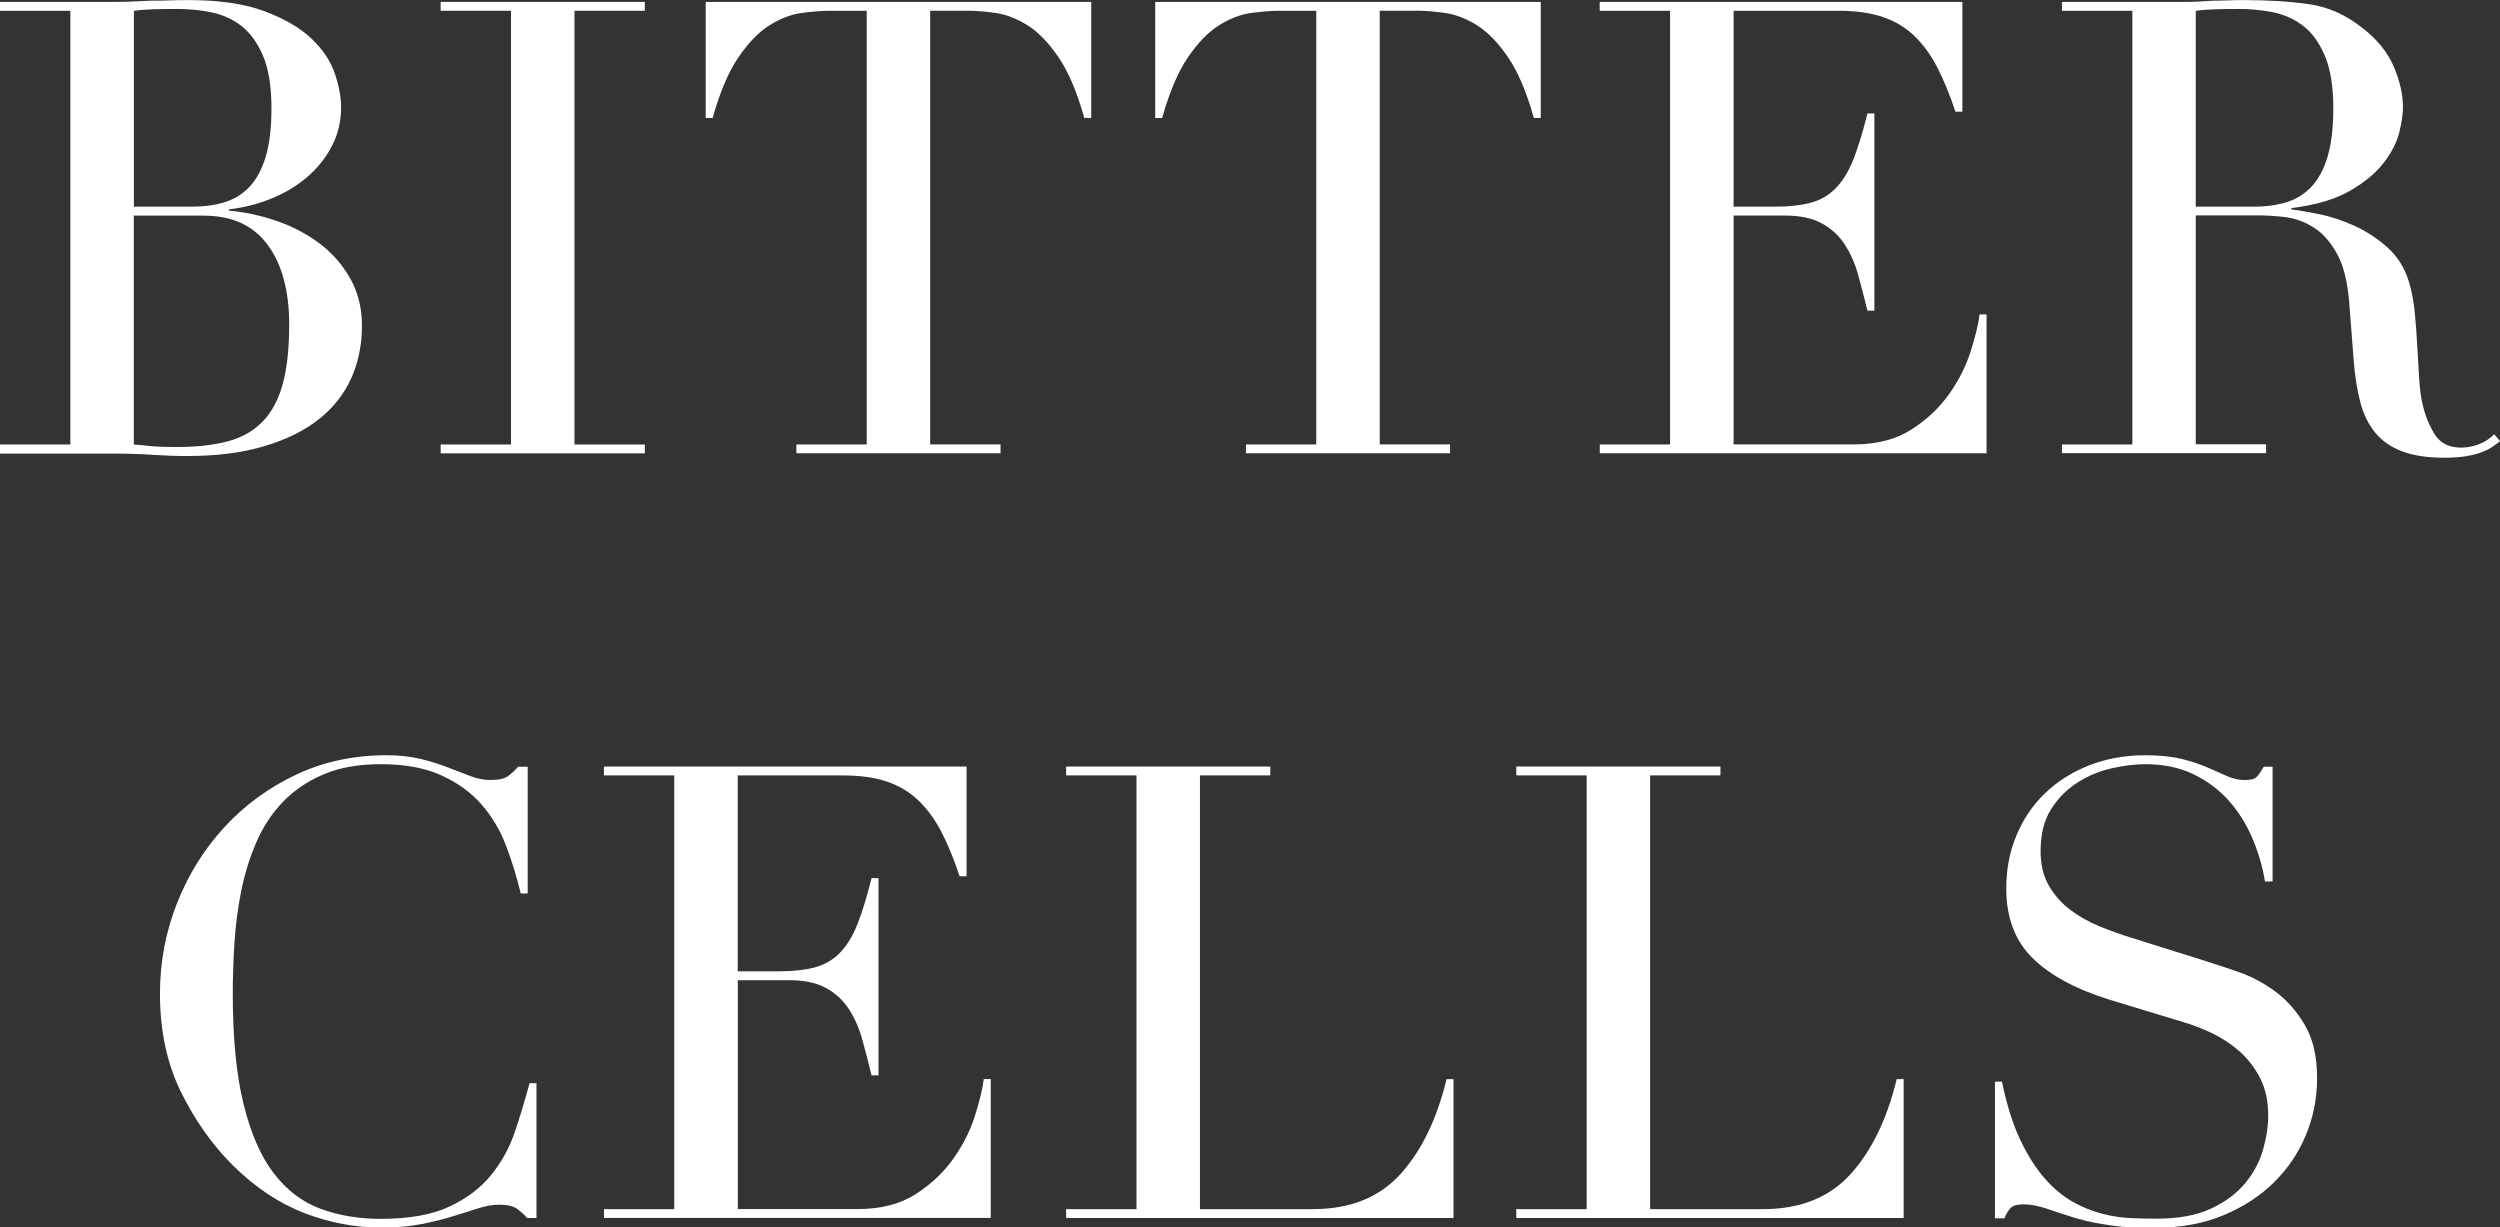 <?xml version="1.0" encoding="UTF-8"?>
<svg id="_레이어_2" data-name="레이어 2" xmlns="http://www.w3.org/2000/svg" viewBox="0 0 326.95 160.53">
  <rect x="0" y="0" width="326.95" height="160.53" fill="#333333" stroke="none"/>
  <defs>
    <style>
      .cls-1 {
        fill: #fff;
      }
    </style>
  </defs>
  <g id="_레이어_1-2" data-name="레이어 1">
    <g>
      <path class="cls-1" d="M0,58.13h9.2V1.41H0V.25h14.51c.83,0,1.67-.01,2.53-.04.86-.03,1.73-.07,2.61-.12.88,0,1.74-.01,2.57-.04.83-.03,1.63-.04,2.4-.04,4.03,0,7.35.48,9.95,1.45,2.6.97,4.64,2.16,6.14,3.57,1.49,1.41,2.51,2.93,3.07,4.56.55,1.63.83,3.11.83,4.44,0,1.82-.4,3.51-1.2,5.06-.8,1.55-1.88,2.9-3.23,4.06-1.36,1.16-2.92,2.1-4.69,2.82-1.77.72-3.62,1.19-5.56,1.41v.17c1.99.17,4.02.59,6.09,1.29,2.07.69,3.95,1.66,5.64,2.9,1.69,1.24,3.05,2.78,4.1,4.6,1.05,1.82,1.58,3.93,1.58,6.3s-.47,4.77-1.41,6.84c-.94,2.07-2.35,3.86-4.23,5.35-1.88,1.49-4.26,2.67-7.13,3.52-2.88.86-6.22,1.29-10.03,1.29-.77,0-1.53-.01-2.28-.04-.75-.03-1.53-.07-2.36-.12-.83-.06-1.69-.1-2.57-.12-.89-.03-1.82-.04-2.82-.04H0v-1.16ZM17.5,27.03h7.63c1.55,0,2.96-.19,4.23-.58,1.27-.39,2.36-1.06,3.28-2.03.91-.97,1.62-2.28,2.11-3.94.5-1.66.75-3.76.75-6.3,0-2.87-.37-5.18-1.12-6.92-.75-1.74-1.71-3.05-2.9-3.94-1.19-.88-2.52-1.46-3.98-1.74-1.47-.28-2.92-.41-4.35-.41-1,0-2,.01-3.03.04-1.02.03-1.89.1-2.61.21v25.62ZM17.5,58.13c.66.06,1.4.12,2.2.21.8.08,1.95.12,3.44.12,2.6,0,4.82-.25,6.68-.75,1.85-.5,3.37-1.37,4.56-2.61,1.19-1.24,2.06-2.89,2.61-4.93.55-2.04.83-4.61.83-7.71,0-4.42-.94-7.9-2.82-10.45-1.88-2.54-4.67-3.81-8.38-3.81h-9.12v29.93Z"/>
      <path class="cls-1" d="M57.63,58.13h9.2V1.41h-9.2V.25h26.7v1.16h-9.2v56.72h9.2v1.16h-26.7v-1.16Z"/>
      <path class="cls-1" d="M104.15,58.13h9.2V1.41h-4.81c-1.11,0-2.35.1-3.73.29-1.38.19-2.78.73-4.19,1.62-1.41.88-2.76,2.28-4.06,4.19-1.3,1.91-2.42,4.55-3.36,7.92h-.91V.25h50.42v15.17h-.91c-.94-3.37-2.06-6.01-3.36-7.92-1.3-1.91-2.65-3.3-4.06-4.19-1.41-.88-2.81-1.42-4.19-1.62-1.38-.19-2.63-.29-3.73-.29h-4.81v56.72h9.2v1.16h-26.7v-1.16Z"/>
      <path class="cls-1" d="M162.94,58.13h9.2V1.41h-4.81c-1.11,0-2.35.1-3.73.29-1.38.19-2.78.73-4.19,1.62-1.41.88-2.76,2.28-4.06,4.19-1.3,1.91-2.42,4.55-3.36,7.92h-.91V.25h50.42v15.17h-.91c-.94-3.37-2.06-6.01-3.36-7.92-1.3-1.91-2.65-3.3-4.06-4.19-1.41-.88-2.81-1.42-4.19-1.62-1.38-.19-2.63-.29-3.73-.29h-4.81v56.72h9.2v1.16h-26.7v-1.16Z"/>
      <path class="cls-1" d="M209.21,58.13h9.2V1.41h-9.2V.25h47.43v14.35h-.91c-.72-2.16-1.49-4.05-2.32-5.68-.83-1.63-1.82-3.01-2.98-4.15-1.16-1.13-2.54-1.98-4.15-2.53-1.6-.55-3.54-.83-5.8-.83h-13.76v25.62h5.39c1.82,0,3.37-.17,4.64-.5,1.27-.33,2.36-.95,3.28-1.87s1.69-2.16,2.32-3.73c.63-1.58,1.26-3.61,1.87-6.09h.91v25.79h-.91c-.39-1.6-.79-3.15-1.2-4.64s-1-2.82-1.74-3.98c-.75-1.16-1.74-2.09-2.99-2.78-1.24-.69-2.86-1.04-4.85-1.04h-6.72v29.93h15.67c3.04,0,5.57-.65,7.59-1.95,2.02-1.3,3.66-2.85,4.93-4.64,1.27-1.8,2.21-3.66,2.82-5.6.61-1.93,1-3.54,1.16-4.81h.91v18.16h-50.58v-1.16Z"/>
      <path class="cls-1" d="M269.66,58.13h9.21V1.41h-9.21V.25h15.76c.66,0,1.33-.01,1.99-.04.66-.03,1.33-.07,1.99-.12.66,0,1.33-.01,1.99-.04.66-.03,1.33-.04,1.99-.04,3.26,0,6.14.18,8.62.54,2.49.36,4.81,1.4,6.96,3.11,1.93,1.49,3.3,3.18,4.1,5.06.8,1.88,1.2,3.65,1.2,5.31,0,.83-.15,1.89-.46,3.19-.3,1.3-.97,2.63-1.99,3.98-1.02,1.36-2.5,2.6-4.44,3.73-1.94,1.13-4.51,1.89-7.71,2.28v.17c.88.11,2.09.32,3.61.62,1.52.3,3.07.82,4.64,1.53,1.58.72,3.03,1.67,4.35,2.86,1.33,1.19,2.27,2.72,2.82,4.6.33,1.11.57,2.36.71,3.77.14,1.41.25,2.86.33,4.35s.17,2.93.25,4.31c.08,1.38.23,2.54.46,3.48.33,1.44.86,2.74,1.58,3.9.72,1.16,1.88,1.74,3.48,1.74.72,0,1.46-.14,2.24-.42.77-.28,1.46-.72,2.07-1.33l.75.91c-.28.22-.59.46-.95.71-.36.25-.82.48-1.37.7-.55.22-1.23.4-2.03.54-.8.14-1.78.21-2.94.21-2.21,0-4.05-.28-5.51-.83-1.46-.55-2.64-1.37-3.52-2.45-.89-1.08-1.53-2.4-1.95-3.98-.41-1.58-.71-3.41-.87-5.51l-.58-7.55c-.22-2.76-.77-4.92-1.66-6.47-.88-1.55-1.92-2.68-3.11-3.4-1.19-.72-2.42-1.15-3.69-1.29-1.27-.14-2.38-.21-3.32-.21h-8.29v29.93h9.2v1.16h-26.7v-1.16ZM287.15,27.03h7.63c1.55,0,2.96-.19,4.23-.58,1.27-.39,2.36-1.06,3.28-2.03.91-.97,1.62-2.28,2.11-3.94.5-1.66.75-3.76.75-6.3,0-2.87-.37-5.18-1.12-6.92s-1.71-3.05-2.9-3.94c-1.19-.88-2.52-1.46-3.98-1.74-1.46-.28-2.92-.41-4.35-.41-1,0-2,.01-3.03.04-1.02.03-1.89.1-2.61.21v25.62Z"/>
      <path class="cls-1" d="M70.19,159.29h-1.24c-.39-.44-.83-.84-1.33-1.2-.5-.36-1.27-.54-2.32-.54-.83,0-1.73.15-2.7.46-.97.3-2.07.65-3.32,1.04-1.24.39-2.64.73-4.19,1.04-1.55.3-3.26.46-5.14.46-3.48,0-6.87-.64-10.16-1.91-3.29-1.27-6.4-3.34-9.33-6.22-2.71-2.71-4.98-5.92-6.8-9.62-1.82-3.7-2.74-7.99-2.74-12.85,0-4.15.75-8.1,2.24-11.86,1.49-3.76,3.57-7.08,6.22-9.95,2.65-2.87,5.78-5.15,9.37-6.84,3.59-1.69,7.52-2.53,11.77-2.53,1.71,0,3.23.17,4.56.5,1.33.33,2.52.71,3.57,1.12,1.05.41,2.02.79,2.9,1.12.88.33,1.74.5,2.57.5,1.1,0,1.89-.18,2.36-.54.47-.36.9-.76,1.29-1.2h1.24v16.58h-.91c-.5-2.1-1.13-4.17-1.91-6.22-.77-2.04-1.85-3.86-3.23-5.43-1.38-1.58-3.14-2.85-5.27-3.81-2.13-.97-4.77-1.45-7.92-1.45-2.93,0-5.45.46-7.55,1.37-2.1.91-3.87,2.13-5.31,3.65-1.44,1.52-2.58,3.29-3.44,5.31-.86,2.02-1.51,4.15-1.95,6.38-.44,2.24-.73,4.51-.87,6.8-.14,2.29-.21,4.46-.21,6.51,0,5.8.47,10.61,1.41,14.43.94,3.81,2.25,6.83,3.94,9.04,1.69,2.21,3.72,3.76,6.09,4.64,2.38.88,5,1.33,7.88,1.33,3.7,0,6.69-.52,8.96-1.58,2.27-1.05,4.09-2.42,5.47-4.1,1.38-1.69,2.43-3.59,3.15-5.72.72-2.13,1.35-4.24,1.91-6.34h.91v17.66Z"/>
      <path class="cls-1" d="M78.98,158.13h9.2v-56.72h-9.2v-1.16h47.43v14.35h-.91c-.72-2.16-1.49-4.05-2.32-5.68-.83-1.63-1.82-3.01-2.98-4.15-1.16-1.13-2.54-1.98-4.15-2.53-1.6-.55-3.54-.83-5.8-.83h-13.77v25.62h5.39c1.82,0,3.37-.17,4.64-.5,1.27-.33,2.36-.95,3.28-1.87s1.69-2.16,2.32-3.73c.63-1.58,1.26-3.61,1.87-6.09h.91v25.79h-.91c-.39-1.6-.79-3.15-1.2-4.64-.41-1.49-.99-2.82-1.74-3.98-.75-1.16-1.74-2.09-2.98-2.78-1.24-.69-2.86-1.04-4.85-1.04h-6.72v29.93h15.67c3.04,0,5.57-.65,7.59-1.95,2.02-1.3,3.66-2.85,4.93-4.64,1.27-1.8,2.21-3.66,2.82-5.6.61-1.93,1-3.54,1.16-4.81h.91v18.16h-50.58v-1.16Z"/>
      <path class="cls-1" d="M139.43,158.13h9.2v-56.72h-9.2v-1.16h26.7v1.16h-9.2v56.72h14.76c4.86,0,8.68-1.52,11.44-4.56,2.76-3.04,4.78-7.19,6.05-12.44h.91v18.16h-50.66v-1.16Z"/>
      <path class="cls-1" d="M198.3,158.13h9.2v-56.72h-9.2v-1.16h26.7v1.16h-9.2v56.72h14.76c4.86,0,8.68-1.52,11.44-4.56,2.76-3.04,4.78-7.19,6.05-12.44h.91v18.16h-50.66v-1.16Z"/>
      <path class="cls-1" d="M260.91,141.46h.91c.61,2.99,1.4,5.5,2.36,7.55.97,2.05,2.03,3.73,3.19,5.06,1.16,1.33,2.38,2.35,3.65,3.07,1.27.72,2.56,1.24,3.86,1.58s2.54.53,3.73.58c1.19.05,2.31.08,3.36.08,2.93,0,5.33-.44,7.21-1.33,1.88-.88,3.37-2,4.48-3.36s1.88-2.82,2.32-4.4c.44-1.58.66-3.03.66-4.35,0-1.93-.36-3.59-1.08-4.98-.72-1.38-1.63-2.56-2.74-3.52-1.11-.97-2.31-1.75-3.61-2.36-1.3-.61-2.53-1.08-3.69-1.41l-9.54-2.9c-4.48-1.38-7.86-3.21-10.16-5.47s-3.44-5.31-3.44-9.12c0-2.49.44-4.79,1.33-6.92.88-2.13,2.13-3.97,3.73-5.51,1.6-1.55,3.53-2.76,5.76-3.65,2.24-.88,4.69-1.33,7.34-1.33,1.94,0,3.55.17,4.85.5,1.3.33,2.42.71,3.36,1.12.94.41,1.78.79,2.53,1.12.75.33,1.51.5,2.28.5.72,0,1.2-.1,1.45-.29.25-.19.59-.68,1.04-1.45h1.16v15.01h-.99c-.33-1.99-.9-3.91-1.7-5.76-.8-1.85-1.84-3.48-3.11-4.89-1.27-1.41-2.81-2.54-4.6-3.4-1.8-.86-3.88-1.29-6.26-1.29-1.33,0-2.79.18-4.39.54s-3.1.98-4.48,1.87c-1.38.88-2.53,2.05-3.44,3.48-.91,1.44-1.37,3.26-1.37,5.47,0,1.77.36,3.28,1.08,4.52.72,1.24,1.64,2.29,2.78,3.15,1.13.86,2.41,1.58,3.81,2.16,1.41.58,2.83,1.09,4.27,1.53l10.03,3.15c1.05.33,2.38.77,3.98,1.33,1.6.55,3.16,1.38,4.69,2.49,1.52,1.11,2.82,2.57,3.9,4.39s1.62,4.15,1.62,6.97c0,2.6-.48,5.07-1.45,7.42-.97,2.35-2.36,4.42-4.19,6.22-1.82,1.8-4.04,3.23-6.63,4.31-2.6,1.08-5.53,1.62-8.79,1.62-1.16,0-2.18-.01-3.07-.04-.88-.03-1.71-.1-2.49-.21-.78-.11-1.55-.24-2.32-.37-.78-.14-1.63-.35-2.57-.62-1.11-.33-2.29-.72-3.57-1.16-1.27-.44-2.38-.66-3.32-.66-.83,0-1.4.17-1.7.5-.3.33-.57.77-.79,1.33h-1.24v-17.83Z"/>
    </g>
  </g>
</svg>